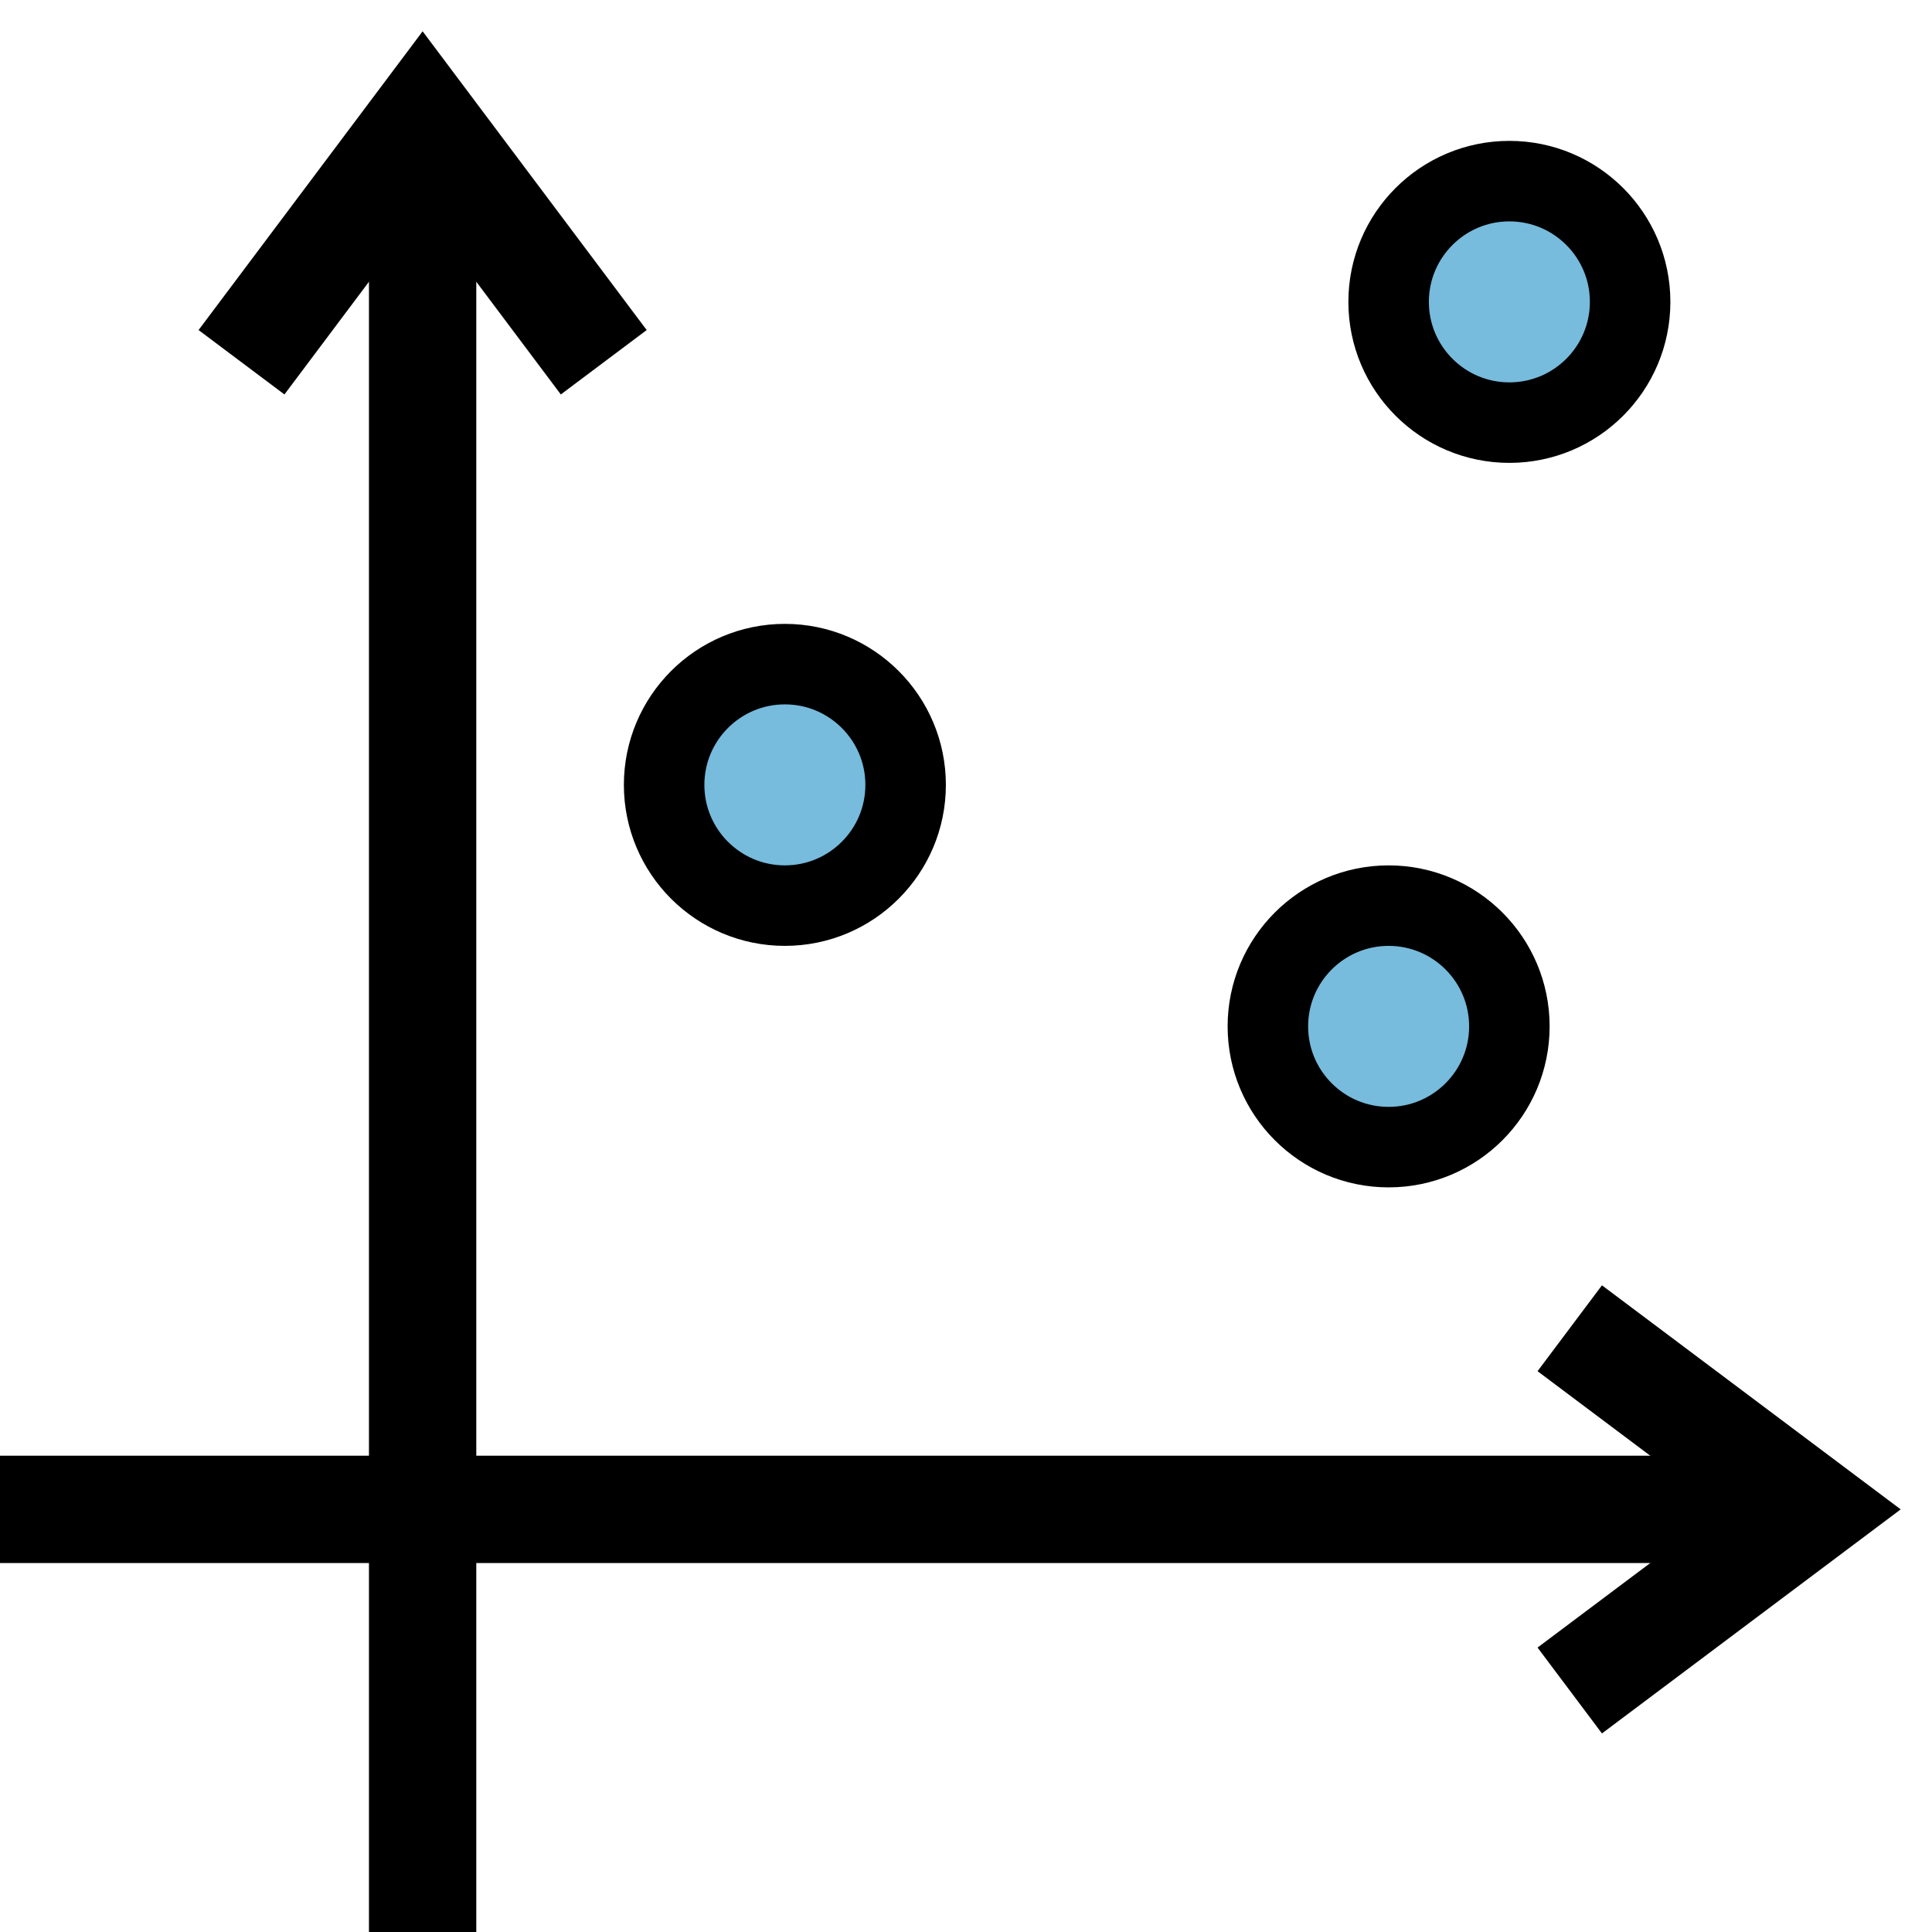 <?xml version="1.0" encoding="UTF-8" standalone="no"?>
<!DOCTYPE svg PUBLIC "-//W3C//DTD SVG 1.1//EN" "http://www.w3.org/Graphics/SVG/1.1/DTD/svg11.dtd">
<svg version="1.1" xmlns="http://www.w3.org/2000/svg" xmlns:xlink="http://www.w3.org/1999/xlink" preserveAspectRatio="xMidYMid meet" viewBox="0 0 720 720" width="720" height="720"><defs><path d="M675 562.5L0 562.5" id="f7sFsxWSNh"></path><path d="M585 630L675 562.5L585 495" id="dkSGYWl0R"></path><path d="M157.5 45L157.5 720" id="bbexyncgn"></path><path d="M225 135L157.5 45L90 135" id="b1qXj53xsW"></path><path d="M607.5 112.5C607.5 137.34 587.34 157.5 562.5 157.5C537.66 157.5 517.5 137.34 517.5 112.5C517.5 87.66 537.66 67.5 562.5 67.5C587.34 67.5 607.5 87.66 607.5 112.5Z" id="a3q02rofz"></path><path d="M337.5 292.5C337.5 317.34 317.34 337.5 292.5 337.5C267.66 337.5 247.5 317.34 247.5 292.5C247.5 267.66 267.66 247.5 292.5 247.5C317.34 247.5 337.5 267.66 337.5 292.5Z" id="a9vSTjSfS"></path><path d="M562.5 382.5C562.5 407.34 542.34 427.5 517.5 427.5C492.66 427.5 472.5 407.34 472.5 382.5C472.5 357.66 492.66 337.5 517.5 337.5C542.34 337.5 562.5 357.66 562.5 382.5Z" id="axcIBOma"></path></defs><g><g><g><g><g><g><use xlink:href="#f7sFsxWSNh" opacity="1" fill-opacity="0" stroke="#000000" stroke-width="40" stroke-opacity="1"></use></g></g><g><g><use xlink:href="#dkSGYWl0R" opacity="1" fill-opacity="0" stroke="#000000" stroke-width="40" stroke-opacity="1"></use></g></g></g><g><g><g><use xlink:href="#bbexyncgn" opacity="1" fill-opacity="0" stroke="#000000" stroke-width="40" stroke-opacity="1"></use></g></g><g><g><use xlink:href="#b1qXj53xsW" opacity="1" fill-opacity="0" stroke="#000000" stroke-width="40" stroke-opacity="1"></use></g></g></g><g><use xlink:href="#a3q02rofz" opacity="1" fill="#77bbdd" fill-opacity="1"></use><g><use xlink:href="#a3q02rofz" opacity="1" fill-opacity="0" stroke="#000000" stroke-width="30" stroke-opacity="1"></use></g></g><g><use xlink:href="#a9vSTjSfS" opacity="1" fill="#77bbdd" fill-opacity="1"></use><g><use xlink:href="#a9vSTjSfS" opacity="1" fill-opacity="0" stroke="#000000" stroke-width="30" stroke-opacity="1"></use></g></g><g><use xlink:href="#axcIBOma" opacity="1" fill="#77bbdd" fill-opacity="1"></use><g><use xlink:href="#axcIBOma" opacity="1" fill-opacity="0" stroke="#000000" stroke-width="30" stroke-opacity="1"></use></g></g></g></g></g></svg>